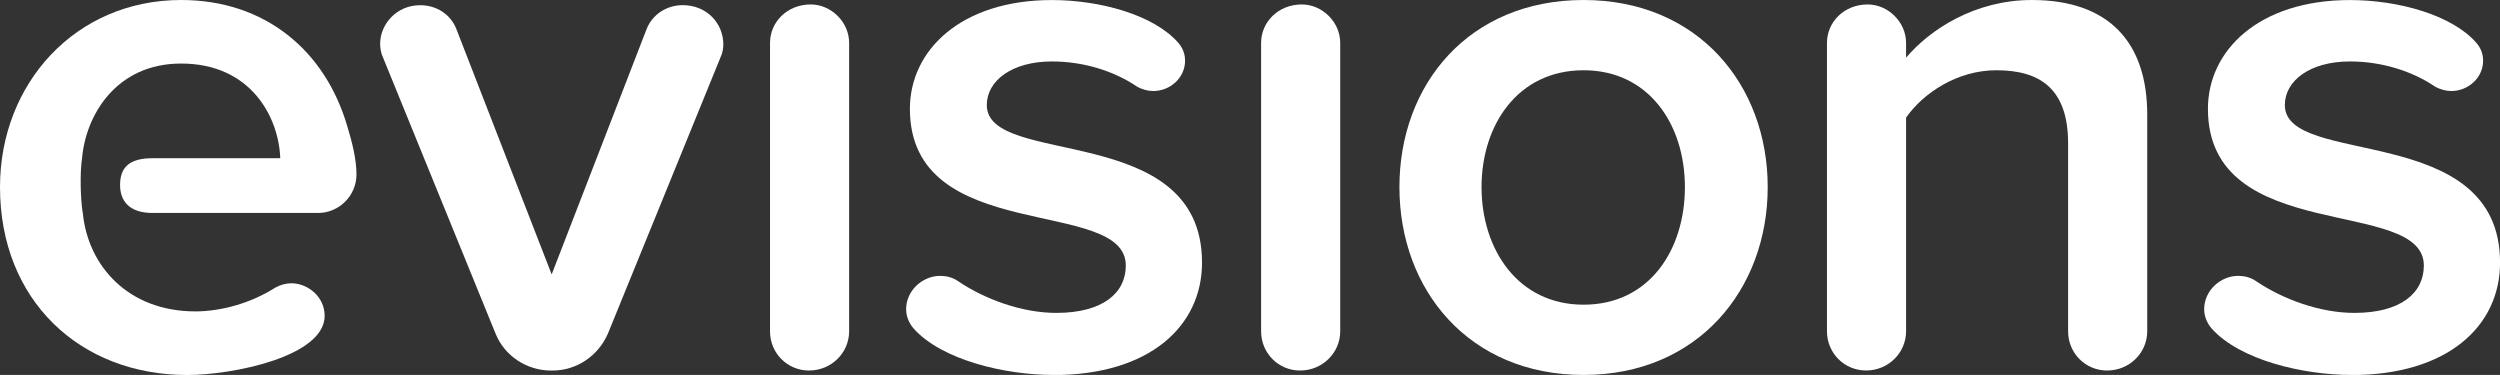 <?xml version="1.0" encoding="UTF-8"?> <svg xmlns="http://www.w3.org/2000/svg" id="Layer_2" width="432" height="64.79" viewBox="0 0 432 64.79"><rect x="0" y="0" width="432" height="64.79" fill="#333333" stroke="none"/><defs><style>.cls-1{fill:#fff;}</style></defs><g id="Layer_1-2"><path class="cls-1" d="M14.31,36.81c.89,9.2,7.92,17,19.43,17,4.47,0,9.58-1.41,13.8-4.09.89-.51,1.92-.77,2.81-.77,2.81,0,5.75,2.3,5.75,5.62,0,7.03-15.85,10.23-23.77,10.23C13.8,64.79,0,51.89,0,32.33,0,14.44,13.03,0,31.31,0c14.44,0,24.92,8.69,28.75,21.98.77,2.56,1.54,5.5,1.54,8.18,0,3.58-2.94,6.64-6.65,6.64h-28.59c-4.22,0-5.61-2.27-5.61-4.82,0-2.89,1.4-4.64,5.61-4.64h22.07c-.26-7.15-5.11-16.36-17.13-16.36-11.25,0-16.48,8.95-17.12,16.36-.4,2.55-.26,7.19.12,9.46Z"></path><path class="cls-1" d="M124.48,9.97l-19.43,47.67c-1.66,3.83-5.37,6.39-9.58,6.39h-.26c-4.22,0-8.05-2.56-9.58-6.39l-19.43-47.67c-.38-.77-.51-1.66-.51-2.43,0-3.32,2.81-6.64,6.9-6.64,2.81,0,5.24,1.53,6.26,4.09l16.48,42.43L111.7,5.11c1.02-2.68,3.58-4.22,6.26-4.22,4.22,0,7.03,3.19,7.03,6.77,0,.64-.12,1.53-.51,2.3Z"></path><path class="cls-1" d="M139.83,64.03c-3.84,0-6.77-3.06-6.77-6.77V7.41c0-3.58,2.94-6.64,7.03-6.64,3.57,0,6.64,3.07,6.64,6.64v49.84c0,3.71-3.07,6.77-6.9,6.77Z"></path><path class="cls-1" d="M182.01,64.79c-8.3,0-19.29-2.56-24.16-8.05-.76-.9-1.27-2.05-1.27-3.32,0-3.19,2.81-5.75,5.88-5.75,1.02,0,2.17.26,3.07.9,4.72,3.19,11.12,5.5,17,5.5,8.05,0,12.01-3.45,12.01-8.18,0-12.01-37.31-3.32-37.31-27.09,0-10.1,8.82-18.79,24.54-18.79,8.31,0,17.64,2.56,21.86,7.41.76.89,1.15,1.92,1.15,3.07,0,2.94-2.56,5.24-5.5,5.24-.89,0-1.92-.26-2.81-.77-3.96-2.68-9.2-4.34-14.7-4.34-6.9,0-11.25,3.32-11.25,7.54,0,10.86,37.19,2.68,37.19,27.22,0,10.99-9.07,19.43-25.69,19.43Z"></path><path class="cls-1" d="M224.69,64.03c-3.84,0-6.77-3.06-6.77-6.77V7.41c0-3.58,2.94-6.64,7.03-6.64,3.57,0,6.64,3.07,6.64,6.64v49.84c0,3.71-3.07,6.77-6.9,6.77Z"></path><path class="cls-1" d="M273.64,64.79c-19.81,0-31.82-14.7-31.82-32.46S253.84,0,273.64,0s31.82,14.7,31.82,32.33-12.02,32.46-31.82,32.46ZM273.64,12.14c-11.37,0-17.63,9.46-17.63,20.19s6.26,20.32,17.63,20.32,17.51-9.46,17.51-20.32-6.26-20.19-17.51-20.19Z"></path><path class="cls-1" d="M364.14,64.03c-3.84,0-6.77-3.06-6.77-6.77V24.79c0-9.46-4.86-12.65-12.4-12.65-6.77,0-12.65,3.96-15.6,8.18v36.93c0,3.71-3.07,6.77-6.9,6.77s-6.77-3.06-6.77-6.77V7.41c0-3.58,2.94-6.64,7.03-6.64,3.57,0,6.64,3.07,6.64,6.64v2.56c4.09-4.85,11.88-9.97,21.73-9.97,13.29,0,19.94,7.29,19.94,19.81v37.44c0,3.71-3.07,6.77-6.9,6.77Z"></path><path class="cls-1" d="M406.31,64.79c-8.3,0-19.29-2.56-24.16-8.05-.76-.9-1.27-2.05-1.27-3.32,0-3.19,2.81-5.75,5.88-5.75,1.02,0,2.17.26,3.07.9,4.72,3.19,11.12,5.5,17,5.5,8.05,0,12.01-3.45,12.01-8.18,0-12.01-37.31-3.32-37.31-27.09,0-10.1,8.82-18.79,24.54-18.79,8.31,0,17.64,2.56,21.86,7.41.76.89,1.15,1.92,1.15,3.07,0,2.94-2.56,5.24-5.5,5.24-.89,0-1.92-.26-2.81-.77-3.96-2.68-9.2-4.34-14.7-4.34-6.9,0-11.25,3.32-11.25,7.54,0,10.86,37.19,2.68,37.19,27.22,0,10.99-9.07,19.43-25.69,19.43Z"></path></g></svg> 